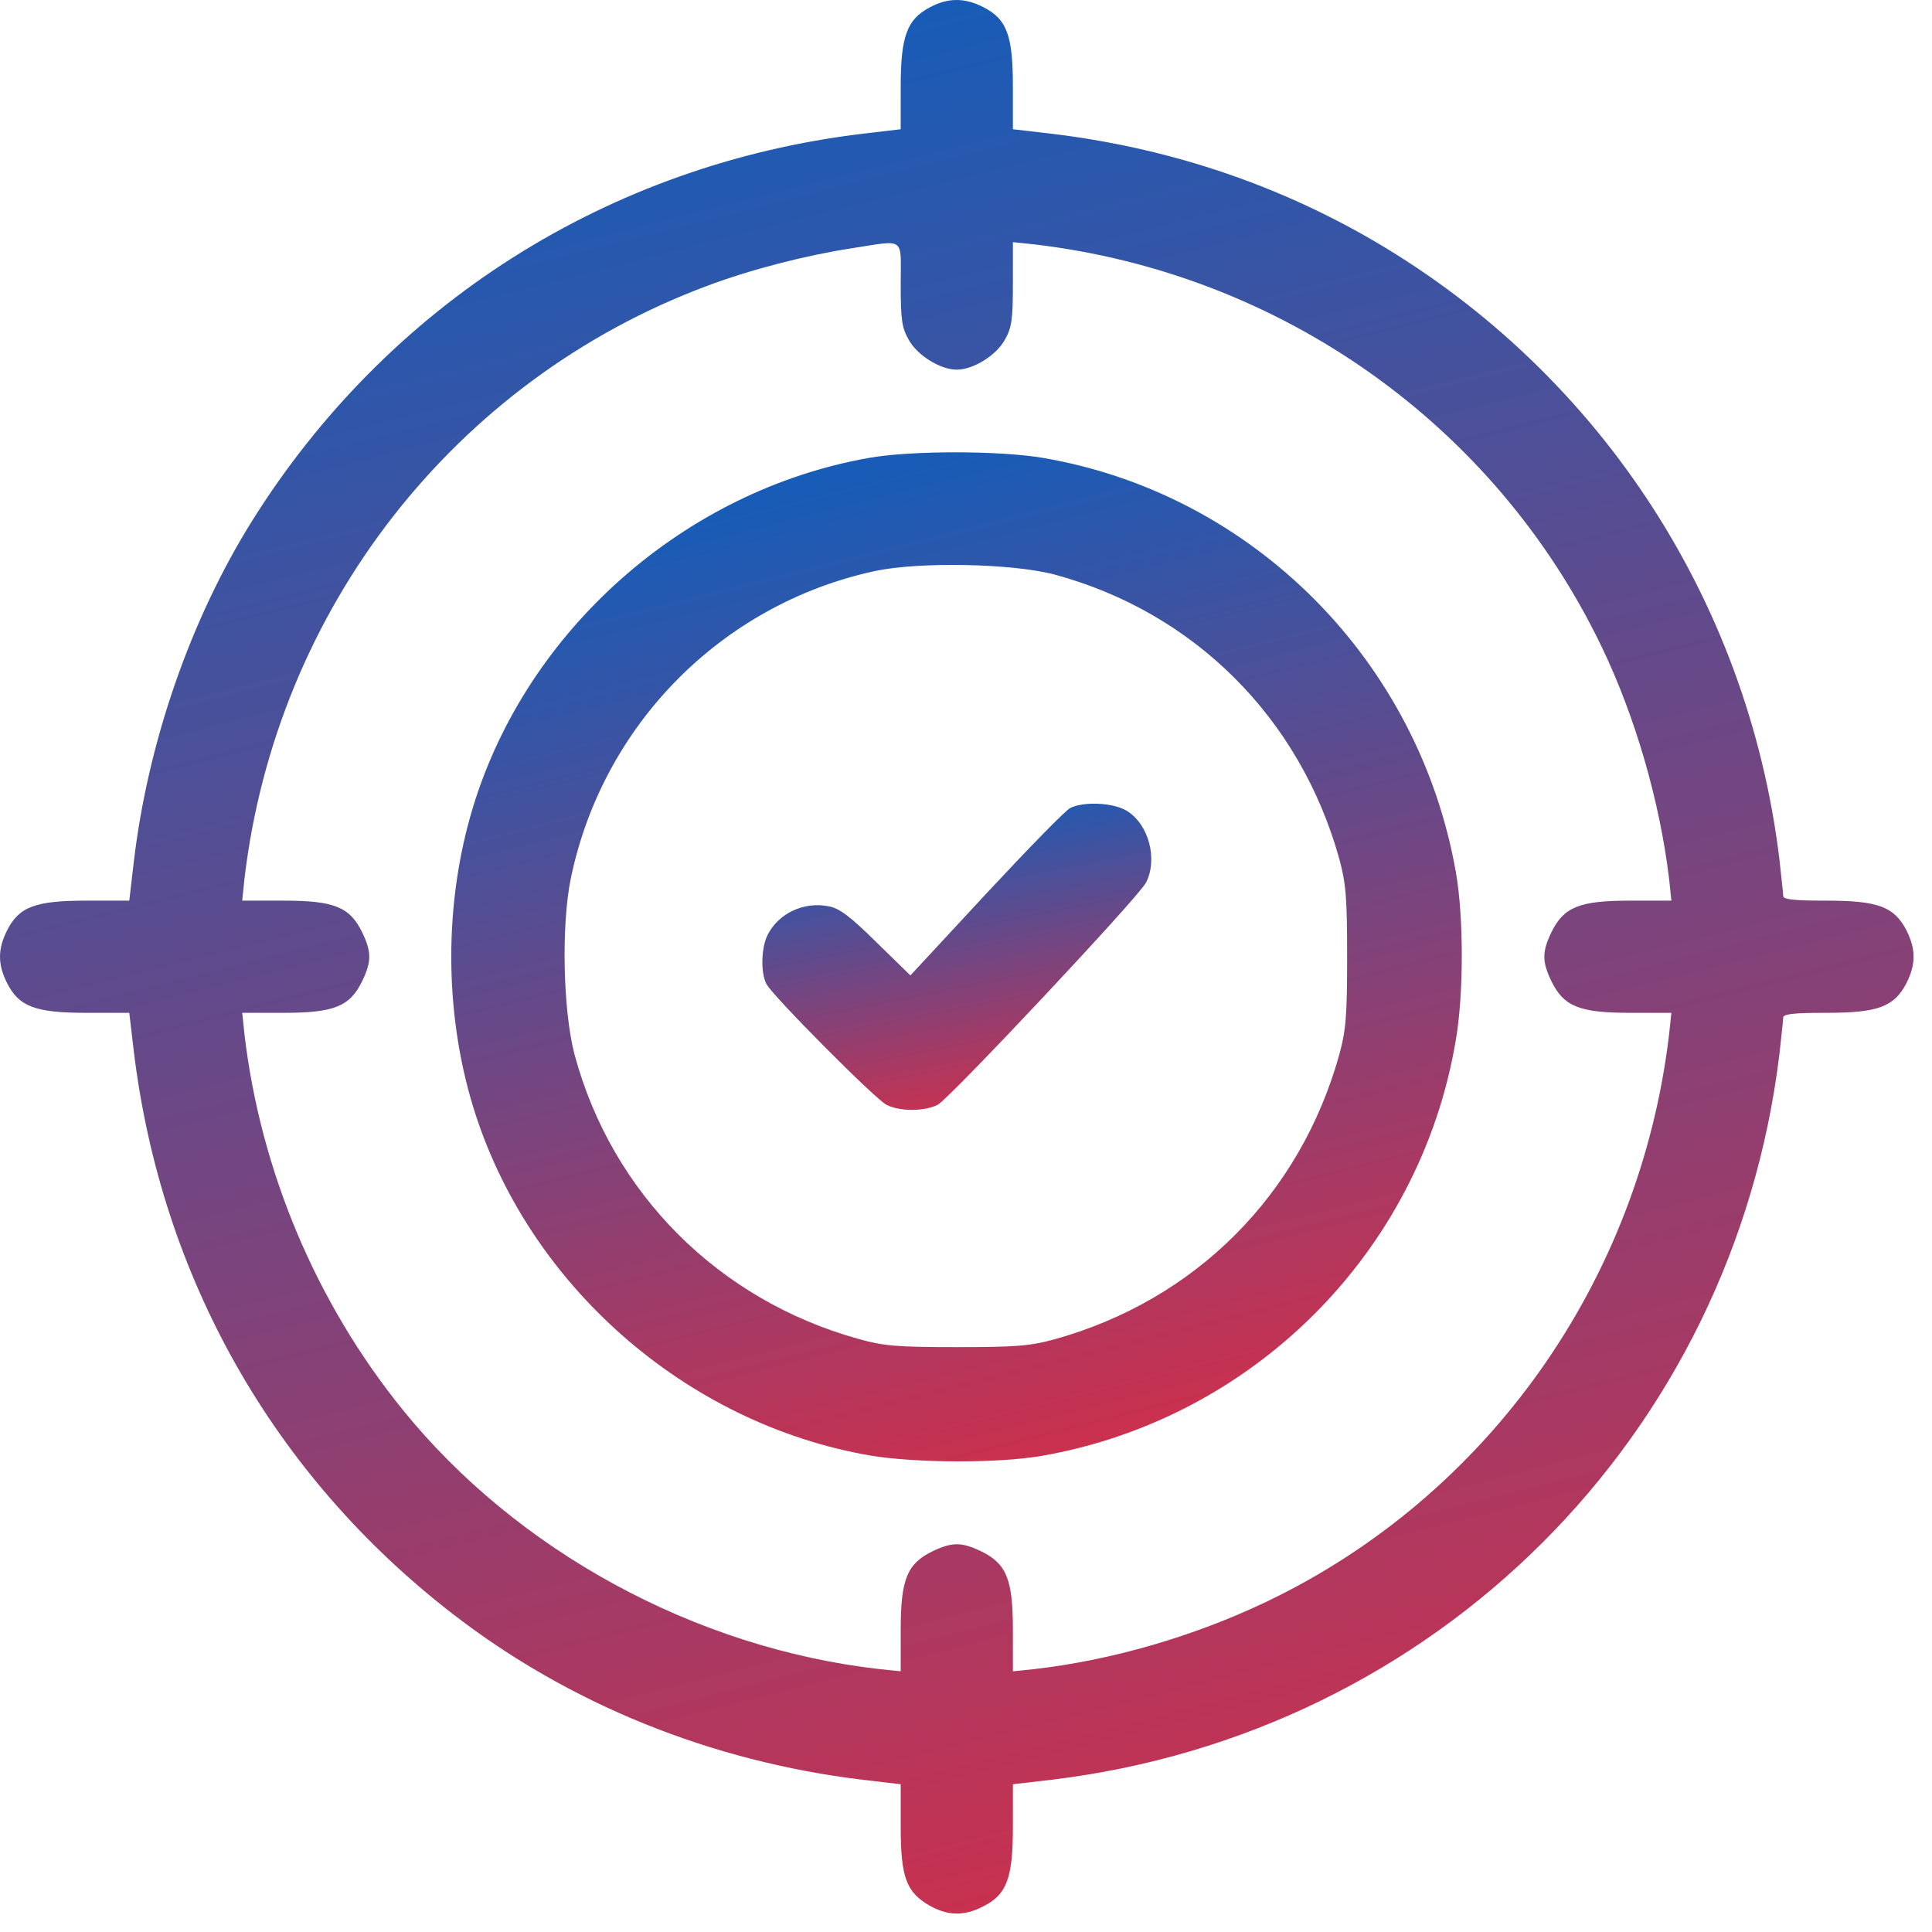 <svg width="59" height="59" viewBox="0 0 59 59" fill="none" xmlns="http://www.w3.org/2000/svg">
<path d="M28.397 0.224C27.7 0.589 27.506 1.103 27.506 2.645V3.947L26.341 4.084C18.576 5.02 11.839 9.291 7.694 15.914C5.821 18.917 4.519 22.651 4.085 26.328L3.948 27.504H2.646C1.082 27.504 0.58 27.687 0.214 28.418C-0.071 28.989 -0.071 29.446 0.214 30.017C0.58 30.747 1.082 30.93 2.646 30.93H3.948L4.085 32.095C4.919 38.992 8.345 45.044 13.803 49.269C17.366 52.033 21.705 53.791 26.341 54.351L27.506 54.488V55.79C27.506 57.331 27.677 57.788 28.397 58.199C28.956 58.507 29.436 58.519 30.018 58.222C30.749 57.856 30.932 57.354 30.932 55.79V54.488L32.108 54.351C43.824 52.946 52.925 43.88 54.341 32.186C54.398 31.661 54.455 31.159 54.455 31.079C54.455 30.964 54.775 30.93 55.768 30.93C57.355 30.93 57.847 30.747 58.223 30.017C58.509 29.446 58.509 28.989 58.223 28.418C57.847 27.687 57.355 27.504 55.768 27.504C54.775 27.504 54.455 27.47 54.455 27.356C54.455 27.276 54.398 26.774 54.341 26.248C53.37 18.209 48.688 11.175 41.666 7.19C38.754 5.545 35.545 4.495 32.108 4.084L30.932 3.947V2.645C30.932 1.08 30.749 0.578 30.018 0.213C29.459 -0.073 28.945 -0.073 28.397 0.224ZM27.506 8.674C27.506 9.77 27.54 10.01 27.757 10.387C28.02 10.855 28.716 11.289 29.219 11.289C29.721 11.289 30.418 10.855 30.68 10.387C30.897 10.01 30.932 9.77 30.932 8.663V7.395L31.594 7.464C39.131 8.354 45.662 12.979 48.917 19.762C49.944 21.898 50.687 24.478 50.972 26.842L51.041 27.504H49.773C48.232 27.504 47.752 27.698 47.375 28.475C47.09 29.069 47.09 29.366 47.375 29.959C47.752 30.736 48.232 30.93 49.773 30.93H51.041L50.972 31.581C50.081 39.129 45.434 45.684 38.674 48.915C36.447 49.977 33.958 50.697 31.594 50.971L30.932 51.039V49.772C30.932 48.23 30.738 47.751 29.961 47.374C29.367 47.088 29.07 47.088 28.477 47.374C27.7 47.751 27.506 48.23 27.506 49.772V51.039L26.855 50.971C21.225 50.331 15.778 47.362 12.284 43.034C9.646 39.769 7.956 35.749 7.465 31.581L7.397 30.93H8.664C10.206 30.93 10.685 30.736 11.062 29.959C11.348 29.366 11.348 29.069 11.062 28.475C10.685 27.698 10.206 27.504 8.664 27.504H7.397L7.465 26.842C8.436 18.598 13.883 11.609 21.591 8.731C22.927 8.229 24.583 7.806 25.964 7.589C27.677 7.327 27.506 7.201 27.506 8.674Z" fill="url(#paint0_linear_3472_6139)"/>
<path d="M26.534 13.984C20.904 14.978 16.085 19.237 14.441 24.661C13.561 27.561 13.561 30.873 14.441 33.774C16.096 39.221 20.938 43.48 26.579 44.45C27.961 44.679 30.462 44.69 31.798 44.462C38.261 43.343 43.354 38.25 44.45 31.809C44.702 30.393 44.702 28.018 44.462 26.648C43.331 20.173 38.261 15.08 31.855 13.984C30.519 13.756 27.812 13.756 26.534 13.984ZM32.209 17.547C36.468 18.7 39.7 21.921 40.899 26.226C41.104 26.979 41.139 27.413 41.139 29.217C41.139 31.021 41.104 31.456 40.899 32.209C39.7 36.503 36.502 39.7 32.209 40.899C31.455 41.105 31.021 41.139 29.217 41.139C27.401 41.139 26.979 41.105 26.214 40.888C21.943 39.7 18.689 36.446 17.547 32.209C17.193 30.873 17.136 28.247 17.433 26.819C18.403 22.137 22.034 18.46 26.694 17.444C28.052 17.147 30.919 17.204 32.209 17.547Z" fill="url(#paint1_linear_3472_6139)"/>
<path d="M32.689 24.672C32.552 24.73 31.398 25.917 30.12 27.288L27.802 29.788L26.762 28.772C25.963 27.984 25.632 27.733 25.301 27.676C24.547 27.527 23.782 27.893 23.451 28.532C23.245 28.92 23.222 29.697 23.405 30.051C23.588 30.405 26.705 33.545 27.071 33.739C27.47 33.945 28.224 33.945 28.635 33.739C29 33.545 34.756 27.413 34.996 26.956C35.361 26.248 35.087 25.175 34.413 24.764C34.014 24.513 33.111 24.467 32.689 24.672Z" fill="url(#paint2_linear_3472_6139)"/>
<defs>
<linearGradient id="paint0_linear_3472_6139" x1="29.219" y1="-8.20053e-05" x2="43.5" y2="56.5" gradientUnits="userSpaceOnUse">
<stop stop-color="#185CB7"/>
<stop offset="1" stop-color="#CD304D"/>
</linearGradient>
<linearGradient id="paint1_linear_3472_6139" x1="29.211" y1="13.813" x2="36.732" y2="43.611" gradientUnits="userSpaceOnUse">
<stop stop-color="#185CB7"/>
<stop offset="1" stop-color="#CD304D"/>
</linearGradient>
<linearGradient id="paint2_linear_3472_6139" x1="29.22" y1="24.543" x2="31.061" y2="33.795" gradientUnits="userSpaceOnUse">
<stop stop-color="#185CB7"/>
<stop offset="1" stop-color="#CD304D"/>
</linearGradient>
</defs>
</svg>
